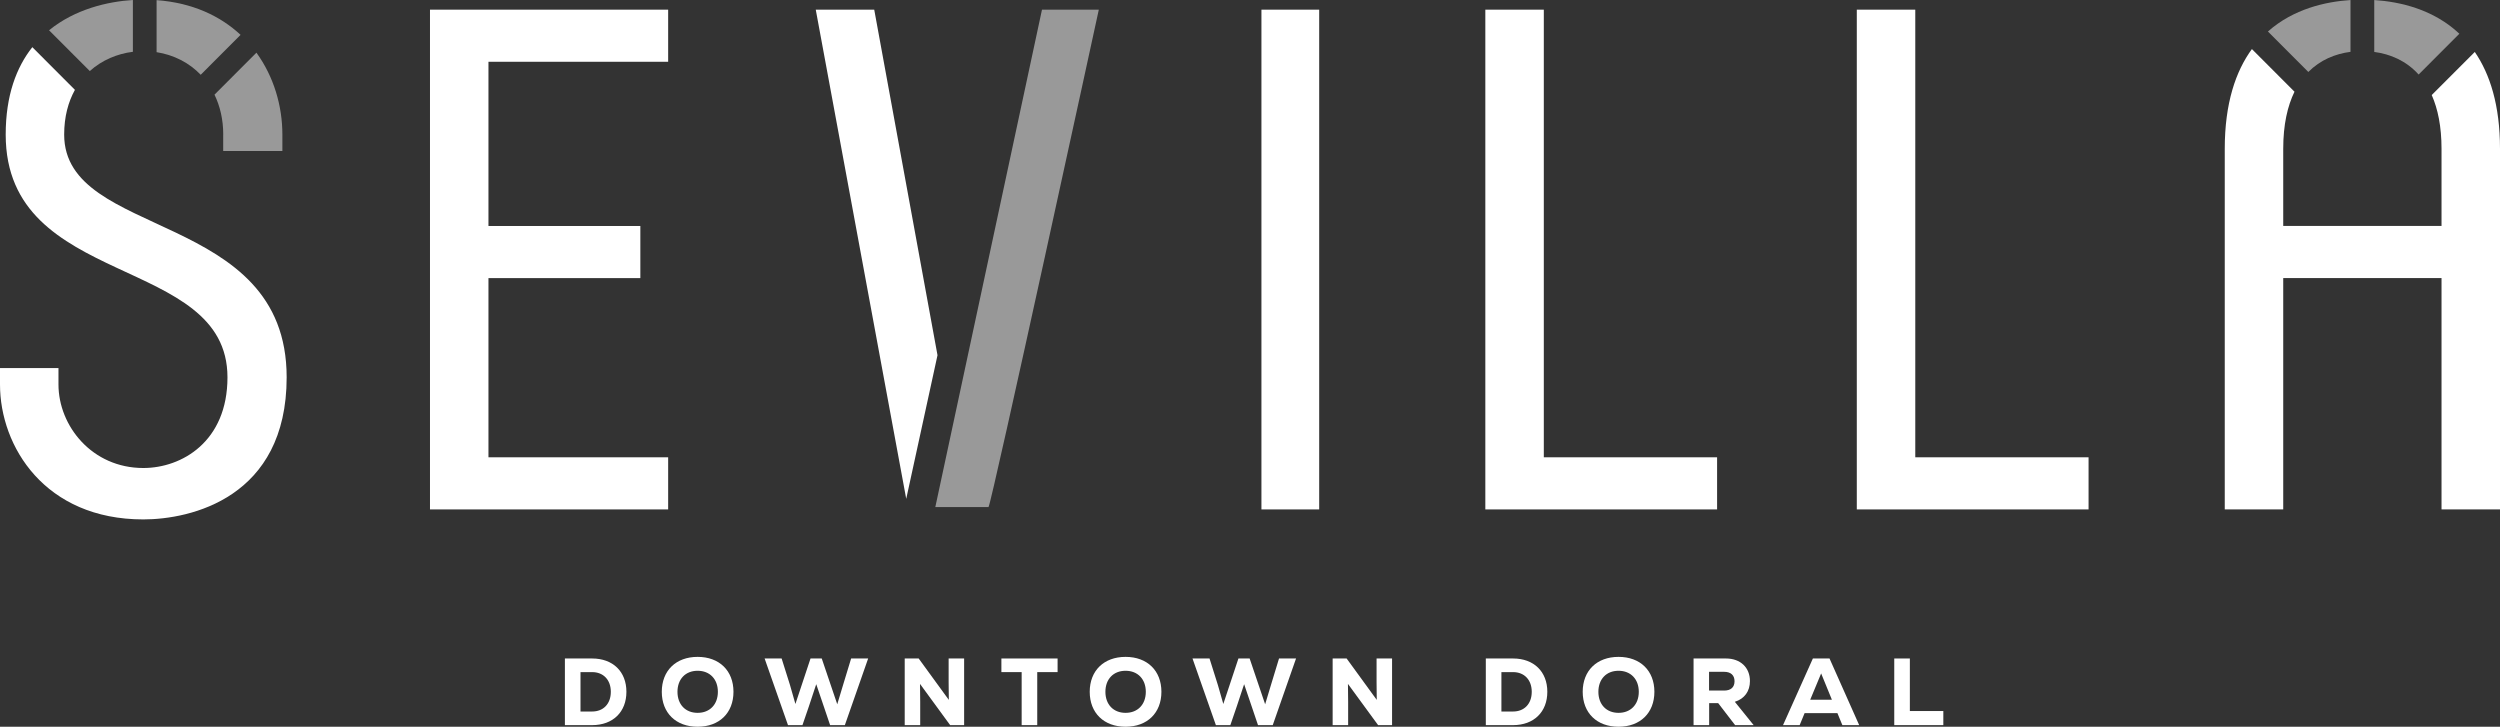 <svg width="172" height="50" viewBox="0 0 172 50" fill="none" xmlns="http://www.w3.org/2000/svg">
<rect x="0" y="0" width="172" height="50" fill="#333333" stroke="none"/>
<g clip-path="url(#clip0_36_86)">
<path d="M29.583 35.045V0.665H45.969V4.25H33.606V15.548H44.056V19.134H33.606V31.462H45.969V35.048H29.583V35.045Z" fill="white"/>
<path d="M86.787 0.665H90.76V35.048H86.787V0.665Z" fill="white"/>
<path d="M102.191 0.665H106.214V31.462H118.136V35.048H102.191V0.665Z" fill="white"/>
<path d="M127.748 0.665H131.771V31.462H143.693V35.048H127.748V0.665Z" fill="white"/>
<path opacity="0.5" d="M15.356 9.261V10.39H19.428V9.261C19.428 7.289 18.839 5.275 17.642 3.625L14.757 6.513C15.14 7.302 15.359 8.226 15.359 9.257L15.356 9.261Z" fill="white"/>
<path opacity="0.5" d="M169.204 2.322C167.421 0.639 165.119 0.118 163.349 0.003V3.573C164.458 3.72 165.554 4.185 166.401 5.128L169.2 2.325L169.204 2.322Z" fill="white"/>
<path opacity="0.5" d="M158.813 4.951C159.634 4.123 160.661 3.704 161.714 3.566V0.003C160 0.115 157.789 0.609 156.033 2.168L158.813 4.951Z" fill="white"/>
<path d="M170.267 3.573L167.303 6.539C167.725 7.492 167.977 8.707 167.977 10.24V15.544H157.086V10.24C157.086 8.579 157.38 7.296 157.861 6.31L154.931 3.376C153.815 4.905 153.063 7.103 153.063 10.24V35.045H157.086V19.13H167.977V35.045H172V10.243C172 7.234 171.307 5.095 170.267 3.576V3.573Z" fill="white"/>
<path opacity="0.5" d="M16.553 2.4C15.153 1.094 13.233 0.19 10.774 0.01V3.589C11.957 3.776 13.011 4.313 13.809 5.144L16.553 2.397V2.4Z" fill="white"/>
<path opacity="0.5" d="M6.178 4.889C7.016 4.133 8.069 3.697 9.142 3.563V0C7.405 0.108 5.158 0.629 3.375 2.083L6.178 4.889Z" fill="white"/>
<path d="M4.415 9.261C4.415 8.026 4.697 7.008 5.155 6.182L2.224 3.245C1.128 4.63 0.392 6.569 0.392 9.261C0.392 19.919 15.65 17.463 15.65 25.961C15.65 30.382 12.51 32.199 9.861 32.199C6.329 32.199 4.023 29.301 4.023 26.452V25.323H0V26.452C0 30.726 3.091 35.736 9.861 35.736C13.099 35.736 19.722 34.262 19.722 25.961C19.722 14.418 4.415 16.481 4.415 9.261Z" fill="white"/>
<path d="M43.097 47.596C43.097 48.985 42.169 49.889 40.742 49.889H38.865V45.304H40.742C42.169 45.304 43.097 46.208 43.097 47.596ZM42.025 47.596C42.025 46.765 41.501 46.241 40.742 46.241H39.938V48.952H40.742C41.508 48.952 42.025 48.428 42.025 47.596Z" fill="white"/>
<path d="M45.531 47.596C45.531 46.142 46.505 45.193 47.997 45.193C49.488 45.193 50.463 46.142 50.463 47.596C50.463 49.05 49.488 50 47.997 50C46.505 50 45.531 49.05 45.531 47.596ZM49.39 47.596C49.39 46.725 48.834 46.149 47.997 46.149C47.159 46.149 46.61 46.725 46.61 47.596C46.61 48.468 47.159 49.044 47.997 49.044C48.834 49.044 49.39 48.468 49.39 47.596Z" fill="white"/>
<path d="M59.729 45.304L58.126 49.889H57.112L56.68 48.612L56.157 47.072L55.647 48.612L55.209 49.889H54.214L52.605 45.304H53.776L54.352 47.131L54.724 48.435L55.764 45.304H56.536L57.603 48.454L58.002 47.131L58.558 45.304H59.729Z" fill="white"/>
<path d="M66.332 45.304V49.889H65.37L63.297 47.053L63.31 48.291V49.889H62.244V45.304H63.205L65.279 48.153L65.266 46.928V45.304H66.332Z" fill="white"/>
<path d="M72.762 46.241H71.362V49.889H70.29V46.241H68.896V45.304H72.762V46.241Z" fill="white"/>
<path d="M74.973 47.596C74.973 46.142 75.948 45.193 77.439 45.193C78.93 45.193 79.905 46.142 79.905 47.596C79.905 49.05 78.93 50 77.439 50C75.948 50 74.973 49.05 74.973 47.596ZM78.832 47.596C78.832 46.725 78.276 46.149 77.439 46.149C76.602 46.149 76.052 46.725 76.052 47.596C76.052 48.468 76.602 49.044 77.439 49.044C78.276 49.044 78.832 48.468 78.832 47.596Z" fill="white"/>
<path d="M89.168 45.304L87.565 49.889H86.551L86.119 48.612L85.596 47.072L85.086 48.612L84.648 49.889H83.653L82.044 45.304H83.215L83.791 47.131L84.164 48.435L85.204 45.304H85.975L87.042 48.454L87.441 47.131L87.997 45.304H89.168Z" fill="white"/>
<path d="M95.774 45.304V49.889H94.813L92.739 47.053L92.752 48.291V49.889H91.686V45.304H92.648L94.721 48.153L94.708 46.928V45.304H95.774Z" fill="white"/>
<path d="M106.456 47.596C106.456 48.985 105.527 49.889 104.101 49.889H102.224V45.304H104.101C105.527 45.304 106.456 46.208 106.456 47.596ZM105.384 47.596C105.384 46.765 104.86 46.241 104.101 46.241H103.297V48.952H104.101C104.867 48.952 105.384 48.428 105.384 47.596Z" fill="white"/>
<path d="M108.89 47.596C108.89 46.142 109.864 45.193 111.356 45.193C112.847 45.193 113.822 46.142 113.822 47.596C113.822 49.05 112.847 50 111.356 50C109.864 50 108.89 49.05 108.89 47.596ZM112.749 47.596C112.749 46.725 112.193 46.149 111.356 46.149C110.518 46.149 109.969 46.725 109.969 47.596C109.969 48.468 110.518 49.044 111.356 49.044C112.193 49.044 112.749 48.468 112.749 47.596Z" fill="white"/>
<path d="M118.211 48.376H117.59V49.889H116.517V45.304H118.747C119.748 45.304 120.396 45.933 120.396 46.856C120.396 47.557 120.023 48.075 119.356 48.284L120.651 49.889H119.375L118.211 48.376ZM118.623 46.221H117.583V47.511H118.623C119.081 47.511 119.336 47.282 119.336 46.87C119.336 46.457 119.081 46.221 118.623 46.221Z" fill="white"/>
<path d="M126.414 49.063H124.157L123.817 49.889H122.672L124.726 45.304H125.871L127.912 49.889H126.754L126.414 49.063ZM124.543 48.14H126.034L125.295 46.332L124.543 48.14Z" fill="white"/>
<path d="M130.325 45.304H131.398V48.919H133.701V49.889H130.325V45.304Z" fill="white"/>
<path opacity="0.5" d="M71.689 0.665L64.35 34.885H68.01C68.206 34.721 75.598 0.665 75.598 0.665H71.689Z" fill="white"/>
<path d="M71.579 0.665L71.575 0.669L71.579 0.665Z" fill="white"/>
<path d="M64.5 24.439L60.147 0.665H56.124L62.348 34.321L64.5 24.439Z" fill="white"/>
</g>
<defs>
<clipPath id="clip0_36_86">
<rect width="172" height="50" fill="white"/>
</clipPath>
</defs>
</svg>
